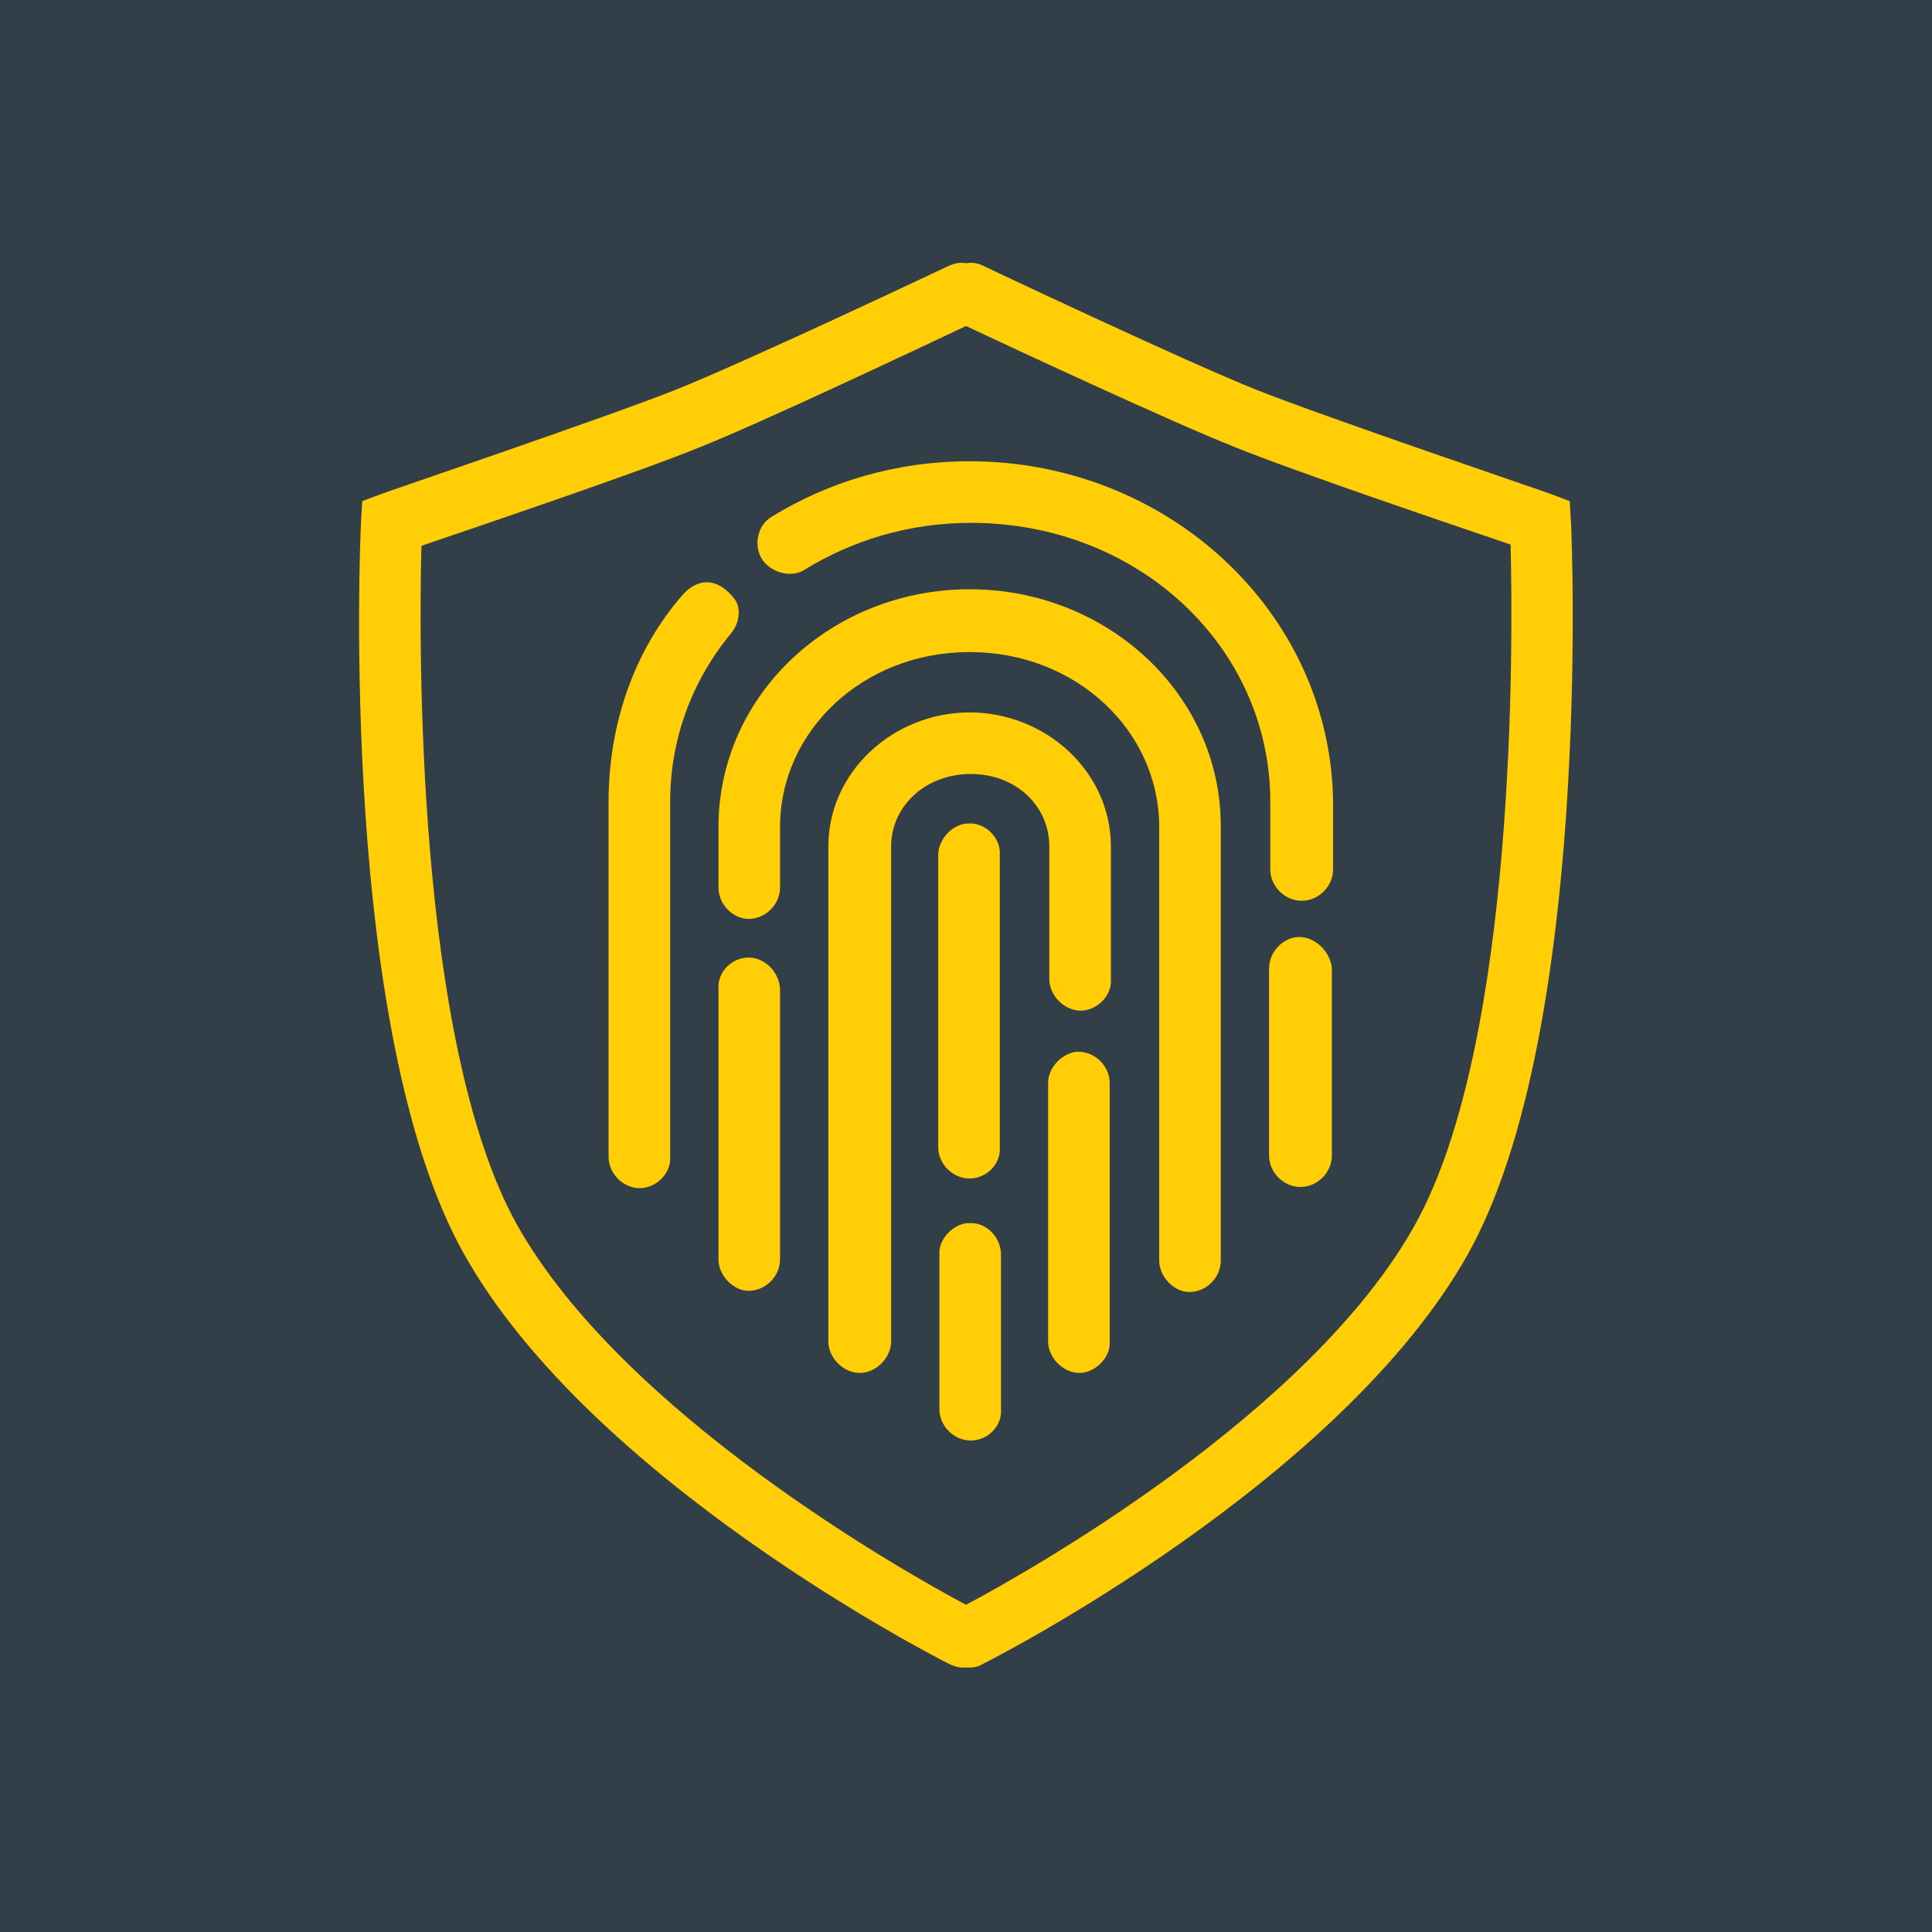<?xml version="1.0" encoding="utf-8"?>
<!-- Generator: Adobe Illustrator 24.3.0, SVG Export Plug-In . SVG Version: 6.00 Build 0)  -->
<svg version="1.1" id="Layer_1" xmlns="http://www.w3.org/2000/svg" xmlns:xlink="http://www.w3.org/1999/xlink" x="0px" y="0px"
	 width="160px" height="160px" viewBox="0 0 160 160" style="enable-background:new 0 0 160 160;" xml:space="preserve">
<style type="text/css">
	.st0{fill:#323E48;}
	.st1{fill:#FFCE06;}
</style>
<rect class="st0" width="160" height="160"/>
<g>
	<g>
		<path class="st1" d="M80.3,38.2c-6.1,0-11.7,1.7-16.4,4.6c-1.2,0.7-1.5,2.4-0.8,3.5s2.4,1.6,3.5,0.9c3.9-2.4,8.6-3.9,13.8-3.9
			c13.9,0,24.8,10.3,24.8,23.1V72c0,1.4,1.2,2.6,2.6,2.6c1.4,0,2.6-1.2,2.6-2.6v-5.6C110.2,50.7,96.7,38.2,80.3,38.2L80.3,38.2z
			 M56.5,49.3c-4,4.6-6.1,10.7-6.1,17.1v29.4c0,1.4,1.2,2.6,2.6,2.6c1.3,0,2.6-1.2,2.5-2.6V66.4c0-5.2,1.8-10,5-13.9
			c0.7-0.8,0.9-2,0.4-2.8C59.5,47.8,57.8,47.8,56.5,49.3L56.5,49.3z M80.3,48.8c-11.4,0-20.8,8.7-20.8,19.7v5c0,1.4,1.2,2.6,2.5,2.6
			c1.4,0,2.6-1.2,2.6-2.6v-5c0-8,6.9-14.5,15.7-14.5c8.8,0,15.7,6.5,15.7,14.5v35.9c0,1.3,1.2,2.6,2.5,2.6c1.4,0,2.6-1.2,2.6-2.6
			V68.4C101.1,57.5,91.7,48.8,80.3,48.8L80.3,48.8z M80.3,59c-6.3,0-11.7,4.9-11.7,11.1v41c0,1.3,1.2,2.6,2.6,2.6
			c1.4,0,2.6-1.3,2.6-2.6v-41c0-3.3,2.8-6,6.6-6c3.8,0,6.5,2.7,6.5,6v11c0,1.3,1.2,2.6,2.6,2.6c1.3,0,2.6-1.2,2.5-2.6v-11
			C92,63.9,86.6,59,80.3,59L80.3,59z M80.2,68.2c-1.3,0-2.5,1.3-2.5,2.6V95c0,1.4,1.2,2.6,2.6,2.6s2.6-1.2,2.5-2.6V70.8
			C82.9,69.4,81.6,68.1,80.2,68.2L80.2,68.2z M107.6,77.6c-1.3,0-2.5,1.2-2.5,2.6v15.5c0,1.4,1.2,2.6,2.6,2.6c1.4,0,2.6-1.2,2.6-2.6
			V80.2C110.2,78.9,109,77.6,107.6,77.6L107.6,77.6z M62,79.3c-1.4,0-2.6,1.2-2.5,2.6v22.4c0,1.3,1.2,2.6,2.5,2.6
			c1.4,0,2.6-1.2,2.6-2.6V82C64.6,80.6,63.4,79.3,62,79.3L62,79.3z M89.1,87.1c-1.2,0.2-2.3,1.3-2.3,2.6v21.4c0,1.3,1.2,2.6,2.6,2.6
			c1.3,0,2.6-1.3,2.5-2.6V89.7c0-1.4-1.2-2.6-2.6-2.6C89.3,87.1,89.2,87.1,89.1,87.1L89.1,87.1z M80,101.3c-1.2,0.2-2.3,1.4-2.2,2.6
			v12.8c0,1.4,1.2,2.6,2.6,2.6s2.6-1.2,2.5-2.6v-12.8c0-1.4-1.2-2.7-2.6-2.6C80.1,101.3,80.1,101.3,80,101.3L80,101.3z"/>
	</g>
	<path class="st1" d="M130.1,43.2l-0.1-1.7l-1.6-0.6c-0.2-0.1-18.5-6.3-24.3-8.6c-5.8-2.3-22.5-10.2-22.7-10.3
		c-0.4-0.2-0.9-0.3-1.4-0.2c-0.5-0.1-0.9,0-1.4,0.2c-0.2,0.1-16.9,8-22.7,10.3c-5.8,2.3-24.1,8.5-24.3,8.6L30,41.5l-0.1,1.7
		c-0.1,1.7-1.8,42.2,8.5,60.6c10.5,18.8,39,33.4,40.2,34c0.4,0.2,0.8,0.3,1.1,0.3c0.1,0,0.2,0,0.3,0c0.1,0,0.2,0,0.3,0
		c0.4,0,0.8-0.1,1.1-0.3c1.2-0.6,29.7-15.2,40.2-34C131.8,85.5,130.2,45,130.1,43.2z M117.2,101.4c-8.7,15.7-32.3,28.9-37.2,31.5
		c-4.9-2.6-28.4-15.8-37.2-31.5c-8.4-15.1-8.1-48.3-7.9-56.2c4.7-1.6,18-6.1,22.9-8.1C63.1,35,76.6,28.6,80,27
		c3.4,1.6,16.9,7.9,22.2,10c4.9,2,18.2,6.5,22.9,8.1C125.3,53.1,125.6,86.3,117.2,101.4z"/>
</g>
</svg>
